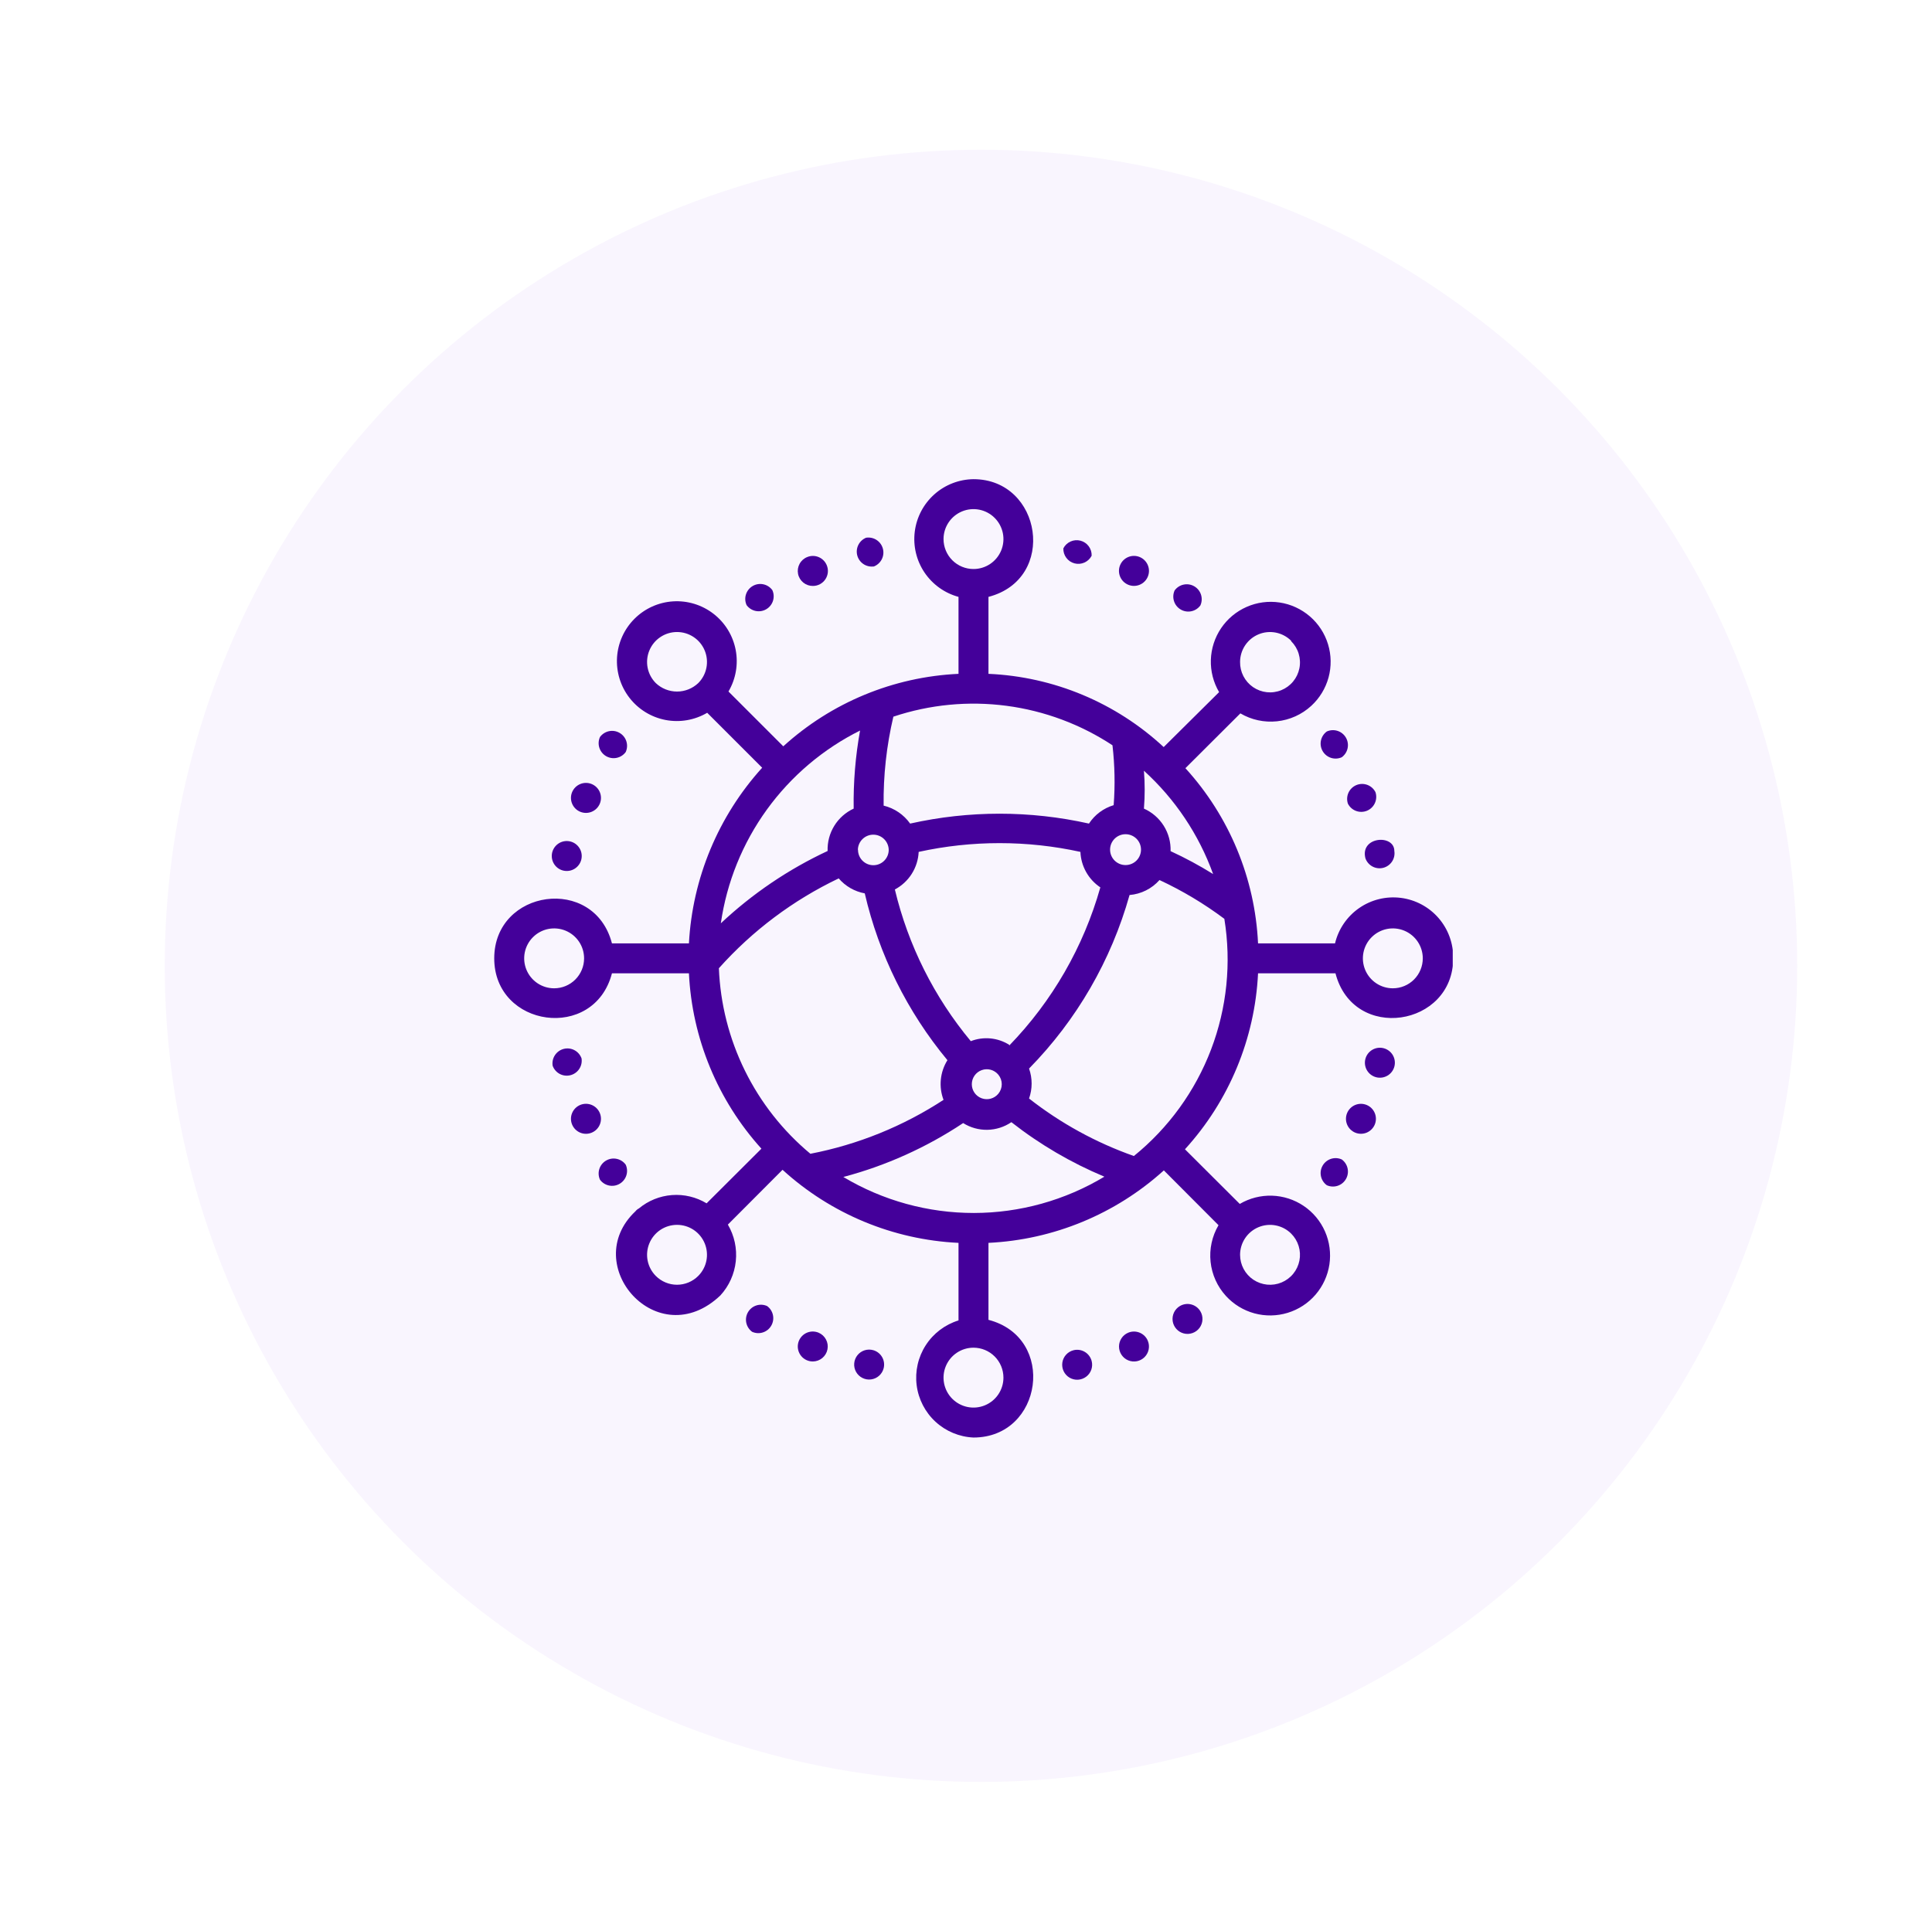 <svg xmlns="http://www.w3.org/2000/svg" width="129" height="128" viewBox="0 0 129 128" fill="none"><circle opacity="0.04" cx="65.5" cy="64.5" r="54.5" fill="#6C01F3"></circle><g clip-path="url(#clip0_2259_147744)"><path d="M89.14 63H84C83.797 58.654 82.081 54.515 79.15 51.3L82.82 47.64C83.558 48.074 84.416 48.259 85.267 48.169C86.119 48.079 86.919 47.719 87.55 47.14C88.107 46.63 88.508 45.972 88.707 45.243C88.905 44.514 88.893 43.744 88.672 43.022C88.452 42.299 88.031 41.654 87.459 41.161C86.886 40.668 86.186 40.347 85.439 40.235C84.692 40.123 83.929 40.225 83.237 40.53C82.546 40.834 81.954 41.327 81.532 41.953C81.109 42.58 80.873 43.313 80.849 44.068C80.826 44.823 81.017 45.569 81.4 46.22L77.7 49.89C74.504 46.924 70.357 45.19 66 45V39.86C70.62 38.66 69.56 32 65 32C64.035 32.012 63.106 32.372 62.386 33.014C61.666 33.656 61.202 34.537 61.08 35.495C60.958 36.452 61.187 37.422 61.723 38.224C62.26 39.026 63.069 39.607 64 39.86V45C59.655 45.201 55.517 46.913 52.3 49.84L48.64 46.18C49.133 45.341 49.304 44.351 49.12 43.395C48.936 42.44 48.41 41.584 47.64 40.989C46.87 40.393 45.91 40.099 44.939 40.16C43.967 40.222 43.052 40.636 42.364 41.324C41.675 42.012 41.262 42.927 41.2 43.899C41.139 44.87 41.433 45.83 42.029 46.6C42.624 47.37 43.48 47.896 44.435 48.08C45.391 48.264 46.381 48.093 47.22 47.6L50.89 51.27C47.962 54.503 46.235 58.645 46 63H40.86C39.67 58.42 33 59.38 33 64C33 68.62 39.67 69.57 40.86 65H46C46.211 69.345 47.922 73.483 50.84 76.71L47.18 80.36C46.485 79.94 45.676 79.747 44.866 79.808C44.056 79.869 43.285 80.181 42.66 80.7C42.57 80.746 42.492 80.811 42.43 80.89C38.64 84.46 43.91 90.49 48.1 86.51C48.679 85.879 49.039 85.079 49.129 84.227C49.219 83.376 49.034 82.518 48.6 81.78L52.25 78.12C55.479 81.066 59.635 82.792 64 83V88.18C63.099 88.457 62.324 89.043 61.813 89.836C61.301 90.628 61.087 91.576 61.206 92.511C61.326 93.447 61.772 94.31 62.466 94.948C63.16 95.586 64.058 95.959 65 96C69.62 96 70.58 89.33 66 88.14V83C70.346 82.79 74.484 81.08 77.71 78.16L81.36 81.82C80.926 82.558 80.741 83.416 80.831 84.267C80.921 85.119 81.281 85.919 81.86 86.55C82.37 87.107 83.028 87.508 83.757 87.707C84.486 87.905 85.256 87.893 85.978 87.672C86.701 87.452 87.346 87.031 87.839 86.459C88.332 85.886 88.653 85.186 88.765 84.439C88.876 83.692 88.775 82.929 88.47 82.237C88.166 81.546 87.673 80.954 87.046 80.532C86.42 80.109 85.687 79.873 84.932 79.849C84.177 79.826 83.431 80.017 82.78 80.4L79.12 76.75C82.064 73.52 83.79 69.365 84 65H89.17C90.37 69.62 97.03 68.56 97.03 64C97.047 63.014 96.7 62.057 96.055 61.311C95.41 60.566 94.512 60.085 93.534 59.961C92.555 59.837 91.566 60.078 90.755 60.639C89.944 61.2 89.369 62.041 89.14 63V63ZM56.31 78.6C59.156 77.846 61.859 76.63 64.31 75C64.794 75.304 65.357 75.461 65.929 75.45C66.501 75.439 67.057 75.262 67.53 74.94C69.427 76.427 71.516 77.651 73.74 78.58C71.109 80.162 68.098 81 65.028 81.004C61.958 81.007 58.944 80.176 56.31 78.6V78.6ZM48 64.66C50.242 62.149 52.962 60.11 56 58.66C56.448 59.183 57.062 59.536 57.74 59.66C58.688 63.752 60.578 67.567 63.26 70.8C63.016 71.192 62.865 71.635 62.82 72.095C62.775 72.554 62.836 73.018 63 73.45C60.298 75.215 57.279 76.438 54.11 77.05C52.281 75.528 50.792 73.638 49.74 71.504C48.687 69.369 48.094 67.038 48 64.66V64.66ZM57.43 48.77C57.117 50.495 56.973 52.247 57 54C56.464 54.248 56.012 54.649 55.703 55.152C55.393 55.656 55.239 56.239 55.26 56.83C52.642 58.052 50.236 59.682 48.13 61.66C48.525 58.916 49.58 56.31 51.205 54.064C52.831 51.819 54.977 50.002 57.46 48.77H57.43ZM74.28 49.77C74.434 51.098 74.461 52.437 74.36 53.77C73.682 53.973 73.098 54.408 72.71 55C68.779 54.12 64.701 54.12 60.77 55C60.344 54.4 59.715 53.973 59 53.8C58.974 51.801 59.193 49.806 59.65 47.86C62.08 47.048 64.663 46.8 67.203 47.134C69.743 47.469 72.173 48.377 74.31 49.79L74.28 49.77ZM57.28 56.77C57.28 56.497 57.389 56.235 57.582 56.042C57.775 55.849 58.037 55.74 58.31 55.74C58.583 55.74 58.845 55.849 59.038 56.042C59.231 56.235 59.34 56.497 59.34 56.77C59.336 57.042 59.224 57.301 59.029 57.49C58.834 57.68 58.572 57.784 58.3 57.78C58.028 57.776 57.769 57.664 57.58 57.469C57.39 57.274 57.286 57.012 57.29 56.74L57.28 56.77ZM66.66 71.77C66.807 71.949 66.888 72.173 66.888 72.405C66.888 72.637 66.807 72.861 66.66 73.04C66.529 73.199 66.352 73.314 66.154 73.369C65.955 73.424 65.744 73.416 65.55 73.346C65.356 73.277 65.188 73.149 65.07 72.981C64.951 72.812 64.888 72.611 64.888 72.405C64.888 72.199 64.951 71.998 65.07 71.829C65.188 71.661 65.356 71.533 65.55 71.464C65.744 71.394 65.955 71.386 66.154 71.441C66.352 71.496 66.529 71.611 66.66 71.77ZM67.38 69.77C67.001 69.534 66.573 69.389 66.128 69.347C65.684 69.306 65.236 69.368 64.82 69.53C62.374 66.588 60.639 63.122 59.75 59.4C60.21 59.156 60.599 58.796 60.878 58.356C61.156 57.916 61.316 57.41 61.34 56.89C64.898 56.11 68.582 56.11 72.14 56.89C72.159 57.362 72.29 57.822 72.521 58.234C72.752 58.646 73.077 58.998 73.47 59.26C72.349 63.229 70.26 66.858 67.39 69.82L67.38 69.77ZM75.15 57.77C74.877 57.77 74.615 57.661 74.422 57.468C74.228 57.275 74.12 57.013 74.12 56.74C74.12 56.467 74.228 56.205 74.422 56.012C74.615 55.819 74.877 55.71 75.15 55.71C75.423 55.709 75.686 55.816 75.88 56.008C76.074 56.2 76.184 56.462 76.185 56.735C76.186 57.008 76.079 57.271 75.887 57.465C75.695 57.659 75.433 57.769 75.16 57.77H75.15ZM76.38 54C76.448 53.158 76.448 52.312 76.38 51.47C78.46 53.359 80.046 55.728 81 58.37C80.086 57.801 79.138 57.291 78.16 56.84C78.18 56.243 78.021 55.654 77.704 55.148C77.386 54.642 76.926 54.242 76.38 54V54ZM86.21 42.82C86.445 43.053 86.618 43.341 86.713 43.657C86.809 43.974 86.826 44.309 86.76 44.634C86.695 44.958 86.55 45.261 86.339 45.515C86.127 45.77 85.856 45.968 85.55 46.092C85.243 46.216 84.911 46.262 84.582 46.226C84.253 46.19 83.939 46.073 83.666 45.886C83.394 45.698 83.172 45.446 83.021 45.152C82.87 44.858 82.794 44.531 82.8 44.2C82.802 43.806 82.92 43.421 83.14 43.093C83.36 42.766 83.671 42.511 84.036 42.36C84.4 42.209 84.801 42.17 85.188 42.246C85.575 42.323 85.93 42.512 86.21 42.79V42.82ZM63 36C63 35.604 63.117 35.218 63.337 34.889C63.557 34.56 63.869 34.304 64.235 34.152C64.6 34.001 65.002 33.961 65.39 34.038C65.778 34.116 66.135 34.306 66.414 34.586C66.694 34.865 66.884 35.222 66.962 35.61C67.039 35.998 66.999 36.4 66.848 36.765C66.696 37.131 66.44 37.443 66.111 37.663C65.782 37.883 65.396 38 65 38C64.47 38 63.961 37.789 63.586 37.414C63.211 37.039 63 36.53 63 36ZM43.79 45.62C43.511 45.34 43.32 44.984 43.243 44.596C43.166 44.208 43.206 43.806 43.358 43.441C43.509 43.075 43.765 42.763 44.094 42.544C44.423 42.324 44.809 42.207 45.205 42.207C45.6 42.207 45.987 42.324 46.316 42.544C46.645 42.763 46.901 43.075 47.053 43.441C47.204 43.806 47.244 44.208 47.167 44.596C47.09 44.984 46.9 45.34 46.62 45.62C46.237 45.981 45.731 46.183 45.205 46.183C44.679 46.183 44.172 45.981 43.79 45.62V45.62ZM37 66C36.604 66 36.218 65.883 35.889 65.663C35.56 65.443 35.304 65.131 35.152 64.765C35.001 64.4 34.961 63.998 35.038 63.61C35.116 63.222 35.306 62.865 35.586 62.586C35.865 62.306 36.222 62.116 36.61 62.038C36.998 61.961 37.4 62.001 37.765 62.152C38.131 62.304 38.443 62.56 38.663 62.889C38.883 63.218 39 63.604 39 64C39 64.53 38.789 65.039 38.414 65.414C38.039 65.789 37.53 66 37 66V66ZM43.79 85.21C43.511 84.93 43.32 84.574 43.243 84.186C43.166 83.798 43.206 83.396 43.358 83.031C43.509 82.665 43.765 82.353 44.094 82.133C44.423 81.914 44.809 81.797 45.205 81.797C45.6 81.797 45.987 81.914 46.316 82.133C46.645 82.353 46.901 82.665 47.053 83.031C47.204 83.396 47.244 83.798 47.167 84.186C47.09 84.574 46.9 84.93 46.62 85.21C46.434 85.396 46.214 85.543 45.971 85.644C45.728 85.745 45.468 85.797 45.205 85.797C44.942 85.797 44.682 85.745 44.439 85.644C44.196 85.543 43.976 85.396 43.79 85.21V85.21ZM67 92C67 92.396 66.883 92.782 66.663 93.111C66.443 93.44 66.131 93.696 65.765 93.848C65.4 93.999 64.998 94.039 64.61 93.962C64.222 93.884 63.865 93.694 63.586 93.414C63.306 93.135 63.116 92.778 63.038 92.39C62.961 92.002 63.001 91.6 63.152 91.235C63.304 90.869 63.56 90.557 63.889 90.337C64.218 90.117 64.604 90 65 90C65.53 90 66.039 90.211 66.414 90.586C66.789 90.961 67 91.47 67 92ZM86.21 82.38C86.443 82.612 86.616 82.898 86.712 83.213C86.809 83.527 86.826 83.861 86.763 84.184C86.699 84.507 86.557 84.809 86.349 85.064C86.141 85.319 85.873 85.518 85.569 85.645C85.265 85.771 84.935 85.821 84.607 85.789C84.28 85.757 83.965 85.645 83.691 85.463C83.417 85.28 83.193 85.033 83.037 84.743C82.882 84.453 82.8 84.129 82.8 83.8C82.8 83.405 82.916 83.018 83.136 82.689C83.355 82.361 83.666 82.104 84.031 81.952C84.396 81.8 84.798 81.76 85.185 81.836C85.573 81.912 85.93 82.101 86.21 82.38V82.38ZM75.71 77.2C73.183 76.31 70.819 75.013 68.71 73.36C68.939 72.713 68.939 72.007 68.71 71.36C71.887 68.124 74.195 64.137 75.42 59.77C76.191 59.707 76.907 59.349 77.42 58.77C78.949 59.482 80.4 60.35 81.75 61.36C82.228 64.298 81.922 67.311 80.861 70.093C79.8 72.874 78.023 75.326 75.71 77.2V77.2ZM93 66C92.604 66 92.218 65.883 91.889 65.663C91.56 65.443 91.304 65.131 91.152 64.765C91.001 64.4 90.961 63.998 91.038 63.61C91.116 63.222 91.306 62.865 91.586 62.586C91.865 62.306 92.222 62.116 92.61 62.038C92.998 61.961 93.4 62.001 93.765 62.152C94.131 62.304 94.443 62.56 94.663 62.889C94.883 63.218 95 63.604 95 64C95 64.53 94.789 65.039 94.414 65.414C94.039 65.789 93.53 66 93 66Z" fill="#44009A"></path><path d="M38.83 57.32C38.868 57.074 38.814 56.822 38.676 56.615C38.539 56.407 38.33 56.258 38.088 56.196C37.847 56.135 37.591 56.166 37.371 56.283C37.152 56.401 36.984 56.595 36.9 56.83C36.853 56.961 36.834 57.101 36.845 57.239C36.855 57.378 36.894 57.513 36.96 57.636C37.025 57.759 37.116 57.867 37.225 57.953C37.335 58.039 37.461 58.101 37.596 58.135C37.731 58.169 37.871 58.175 38.009 58.152C38.146 58.129 38.277 58.077 38.393 58C38.509 57.923 38.608 57.823 38.683 57.706C38.759 57.589 38.809 57.458 38.83 57.32Z" fill="#44009A"></path><path d="M41.78 50.22C41.882 49.994 41.897 49.739 41.821 49.503C41.746 49.267 41.585 49.068 41.371 48.944C41.157 48.819 40.905 48.779 40.663 48.83C40.42 48.881 40.206 49.02 40.06 49.22C39.958 49.446 39.943 49.701 40.019 49.937C40.094 50.172 40.255 50.372 40.469 50.496C40.683 50.621 40.935 50.661 41.178 50.61C41.42 50.559 41.635 50.42 41.78 50.22Z" fill="#44009A"></path><path d="M40.05 53.67C40.152 53.425 40.153 53.149 40.051 52.903C39.95 52.657 39.755 52.462 39.51 52.36C39.265 52.258 38.989 52.257 38.743 52.359C38.498 52.46 38.302 52.655 38.2 52.9C38.098 53.145 38.097 53.421 38.199 53.667C38.3 53.913 38.495 54.108 38.74 54.21C38.985 54.312 39.261 54.313 39.507 54.211C39.752 54.11 39.948 53.915 40.05 53.67V53.67Z" fill="#44009A"></path><path d="M80.15 40.43C80.252 40.204 80.267 39.949 80.191 39.713C80.116 39.477 79.955 39.278 79.741 39.154C79.527 39.029 79.275 38.989 79.033 39.04C78.79 39.091 78.576 39.23 78.43 39.43C78.328 39.656 78.313 39.911 78.389 40.147C78.464 40.383 78.625 40.582 78.839 40.706C79.053 40.831 79.305 40.871 79.547 40.82C79.79 40.769 80.004 40.63 80.15 40.43Z" fill="#44009A"></path><path d="M76.64 38.51C76.742 38.265 76.743 37.989 76.641 37.743C76.54 37.498 76.345 37.302 76.1 37.2C75.855 37.098 75.579 37.097 75.333 37.199C75.088 37.3 74.892 37.495 74.79 37.74C74.688 37.985 74.688 38.261 74.789 38.507C74.89 38.752 75.085 38.948 75.33 39.05C75.575 39.152 75.851 39.153 76.097 39.051C76.343 38.95 76.538 38.755 76.64 38.51V38.51Z" fill="#44009A"></path><path d="M72.89 37.11C72.898 36.883 72.828 36.659 72.692 36.477C72.556 36.294 72.362 36.164 72.142 36.107C71.921 36.05 71.688 36.069 71.481 36.163C71.273 36.256 71.103 36.417 71 36.62C70.992 36.847 71.062 37.071 71.198 37.253C71.334 37.436 71.528 37.566 71.748 37.623C71.969 37.68 72.202 37.661 72.409 37.567C72.617 37.474 72.787 37.313 72.89 37.11V37.11Z" fill="#44009A"></path><path d="M91.25 73.79C91.005 73.689 90.729 73.69 90.485 73.792C90.24 73.894 90.046 74.09 89.945 74.335C89.844 74.58 89.845 74.856 89.947 75.1C90.049 75.345 90.245 75.539 90.49 75.64C90.735 75.741 91.011 75.74 91.255 75.638C91.5 75.535 91.694 75.34 91.795 75.095C91.896 74.85 91.895 74.574 91.793 74.33C91.691 74.085 91.495 73.891 91.25 73.79V73.79Z" fill="#44009A"></path><path d="M89.59 77.43C89.365 77.328 89.109 77.313 88.873 77.389C88.638 77.464 88.438 77.625 88.314 77.839C88.189 78.053 88.149 78.305 88.2 78.547C88.251 78.79 88.39 79.004 88.59 79.15C88.816 79.252 89.071 79.267 89.307 79.191C89.543 79.116 89.742 78.955 89.866 78.741C89.991 78.527 90.031 78.275 89.98 78.033C89.929 77.79 89.79 77.576 89.59 77.43V77.43Z" fill="#44009A"></path><path d="M92.38 70C92.123 69.935 91.85 69.975 91.622 70.111C91.394 70.247 91.23 70.468 91.165 70.725C91.1 70.982 91.14 71.255 91.276 71.483C91.412 71.71 91.633 71.875 91.89 71.94C92.147 72.005 92.42 71.965 92.648 71.829C92.876 71.693 93.04 71.472 93.105 71.215C93.17 70.958 93.13 70.685 92.994 70.457C92.858 70.229 92.637 70.065 92.38 70V70Z" fill="#44009A"></path><path d="M54.66 89C54.523 88.942 54.375 88.915 54.226 88.921C54.078 88.927 53.932 88.967 53.801 89.036C53.669 89.106 53.555 89.204 53.466 89.323C53.377 89.442 53.316 89.58 53.287 89.726C53.258 89.872 53.262 90.022 53.299 90.167C53.336 90.311 53.404 90.445 53.499 90.559C53.594 90.674 53.714 90.766 53.849 90.828C53.984 90.89 54.131 90.922 54.28 90.92C54.509 90.917 54.731 90.836 54.907 90.689C55.084 90.542 55.205 90.34 55.249 90.114C55.294 89.889 55.26 89.656 55.152 89.453C55.045 89.25 54.871 89.09 54.66 89V89Z" fill="#44009A"></path><path d="M51.22 87.22C50.994 87.118 50.739 87.103 50.503 87.179C50.267 87.254 50.068 87.415 49.944 87.629C49.819 87.843 49.779 88.095 49.83 88.338C49.881 88.58 50.02 88.794 50.22 88.94C50.446 89.042 50.701 89.057 50.937 88.981C51.172 88.906 51.372 88.746 51.496 88.531C51.621 88.317 51.661 88.065 51.61 87.823C51.559 87.58 51.42 87.366 51.22 87.22Z" fill="#44009A"></path><path d="M58.32 90.17C58.129 90.113 57.925 90.114 57.735 90.173C57.545 90.232 57.376 90.347 57.252 90.503C57.127 90.658 57.052 90.847 57.036 91.046C57.019 91.245 57.063 91.444 57.161 91.618C57.258 91.791 57.406 91.932 57.584 92.021C57.762 92.111 57.963 92.145 58.16 92.119C58.358 92.094 58.544 92.01 58.693 91.878C58.843 91.746 58.95 91.573 59 91.38C59.065 91.129 59.031 90.863 58.904 90.638C58.777 90.412 58.568 90.244 58.32 90.17Z" fill="#44009A"></path><path d="M41.78 77.78C41.635 77.58 41.42 77.441 41.178 77.39C40.935 77.339 40.683 77.379 40.469 77.504C40.255 77.628 40.094 77.828 40.019 78.063C39.943 78.299 39.958 78.554 40.06 78.78C40.206 78.98 40.42 79.119 40.663 79.17C40.905 79.221 41.157 79.181 41.371 79.056C41.585 78.932 41.746 78.733 41.821 78.497C41.897 78.261 41.882 78.006 41.78 77.78Z" fill="#44009A"></path><path d="M40.05 74.33C39.948 74.085 39.752 73.89 39.507 73.789C39.261 73.688 38.985 73.688 38.74 73.79C38.495 73.892 38.3 74.088 38.199 74.333C38.097 74.579 38.098 74.855 38.2 75.1C38.302 75.345 38.498 75.54 38.743 75.641C38.989 75.743 39.265 75.742 39.51 75.64C39.755 75.538 39.95 75.343 40.051 75.097C40.153 74.851 40.152 74.575 40.05 74.33V74.33Z" fill="#44009A"></path><path d="M38.83 70.68C38.746 70.445 38.578 70.25 38.359 70.133C38.139 70.016 37.883 69.985 37.642 70.046C37.401 70.108 37.191 70.257 37.054 70.465C36.916 70.672 36.862 70.924 36.9 71.17C36.984 71.404 37.152 71.6 37.371 71.717C37.591 71.834 37.847 71.865 38.088 71.803C38.33 71.742 38.539 71.593 38.676 71.385C38.814 71.177 38.868 70.926 38.83 70.68Z" fill="#44009A"></path><path d="M78.78 87.22C78.61 87.321 78.473 87.47 78.388 87.648C78.303 87.827 78.272 88.027 78.3 88.222C78.328 88.418 78.414 88.601 78.546 88.748C78.678 88.896 78.851 89 79.042 89.049C79.234 89.098 79.436 89.089 79.622 89.023C79.809 88.958 79.972 88.838 80.09 88.68C80.209 88.521 80.278 88.332 80.288 88.134C80.299 87.936 80.251 87.74 80.15 87.57C80.015 87.342 79.794 87.177 79.537 87.111C79.281 87.046 79.008 87.085 78.78 87.22Z" fill="#44009A"></path><path d="M75.33 89C75.148 89.076 74.992 89.205 74.883 89.369C74.774 89.534 74.716 89.727 74.716 89.925C74.717 90.123 74.776 90.316 74.886 90.48C74.996 90.644 75.152 90.772 75.335 90.847C75.518 90.922 75.719 90.942 75.912 90.903C76.106 90.864 76.284 90.769 76.424 90.629C76.563 90.489 76.658 90.311 76.697 90.117C76.735 89.923 76.716 89.722 76.64 89.54C76.59 89.418 76.516 89.308 76.423 89.215C76.329 89.122 76.219 89.048 76.097 88.998C75.975 88.948 75.845 88.922 75.713 88.922C75.582 88.923 75.451 88.949 75.33 89V89Z" fill="#44009A"></path><path d="M71.68 90.17C71.488 90.218 71.314 90.322 71.181 90.469C71.048 90.616 70.961 90.799 70.933 90.995C70.904 91.191 70.934 91.391 71.019 91.57C71.104 91.749 71.24 91.898 71.41 92C71.581 92.101 71.777 92.15 71.975 92.139C72.173 92.128 72.363 92.059 72.522 91.94C72.68 91.822 72.8 91.658 72.866 91.471C72.931 91.284 72.94 91.082 72.89 90.89C72.824 90.635 72.66 90.416 72.433 90.281C72.207 90.146 71.936 90.106 71.68 90.17Z" fill="#44009A"></path><path d="M90 53.67C90.114 53.895 90.309 54.069 90.546 54.156C90.784 54.243 91.045 54.237 91.278 54.14C91.511 54.042 91.698 53.86 91.802 53.63C91.907 53.4 91.92 53.139 91.84 52.9C91.726 52.675 91.53 52.501 91.293 52.414C91.056 52.327 90.795 52.333 90.562 52.43C90.329 52.528 90.142 52.71 90.037 52.94C89.933 53.17 89.92 53.431 90 53.67Z" fill="#44009A"></path><path d="M89.59 50.57C89.79 50.424 89.929 50.21 89.98 49.967C90.031 49.725 89.991 49.473 89.866 49.259C89.742 49.045 89.543 48.884 89.307 48.809C89.071 48.733 88.816 48.748 88.59 48.85C88.39 48.996 88.251 49.21 88.2 49.453C88.149 49.695 88.189 49.947 88.314 50.161C88.438 50.375 88.638 50.536 88.873 50.611C89.109 50.687 89.365 50.672 89.59 50.57V50.57Z" fill="#44009A"></path><path d="M91.17 57.32C91.254 57.555 91.422 57.75 91.641 57.867C91.861 57.984 92.117 58.015 92.358 57.954C92.6 57.892 92.809 57.743 92.947 57.535C93.084 57.328 93.138 57.076 93.1 56.83C93.1 55.69 90.79 55.86 91.17 57.32Z" fill="#44009A"></path><path d="M54.28 39.13C54.445 39.13 54.608 39.089 54.753 39.011C54.898 38.932 55.022 38.819 55.113 38.682C55.204 38.544 55.26 38.386 55.275 38.222C55.29 38.057 55.264 37.892 55.2 37.74C55.098 37.497 54.904 37.304 54.661 37.203C54.418 37.101 54.144 37.1 53.9 37.2C53.682 37.286 53.502 37.445 53.39 37.651C53.278 37.856 53.241 38.094 53.286 38.323C53.331 38.553 53.456 38.759 53.637 38.906C53.819 39.054 54.046 39.133 54.28 39.13Z" fill="#44009A"></path><path d="M51.57 39.41C51.424 39.21 51.21 39.071 50.967 39.02C50.725 38.969 50.473 39.009 50.259 39.134C50.045 39.258 49.884 39.458 49.809 39.693C49.733 39.929 49.748 40.184 49.85 40.41C49.996 40.61 50.21 40.749 50.453 40.8C50.695 40.851 50.947 40.811 51.161 40.686C51.375 40.562 51.536 40.362 51.611 40.127C51.687 39.891 51.672 39.636 51.57 39.41Z" fill="#44009A"></path><path d="M58.32 37.84C58.554 37.757 58.749 37.588 58.867 37.369C58.984 37.149 59.015 36.893 58.953 36.652C58.892 36.411 58.743 36.201 58.535 36.064C58.328 35.926 58.076 35.872 57.83 35.91C57.606 36.001 57.423 36.17 57.314 36.386C57.205 36.602 57.178 36.85 57.237 37.084C57.297 37.318 57.44 37.523 57.639 37.66C57.838 37.797 58.08 37.858 58.32 37.83V37.84Z" fill="#44009A"></path></g><defs><clipPath id="clip0_2259_147744"><rect width="64" height="64" fill="white" transform="translate(33 32)"></rect></clipPath></defs></svg>